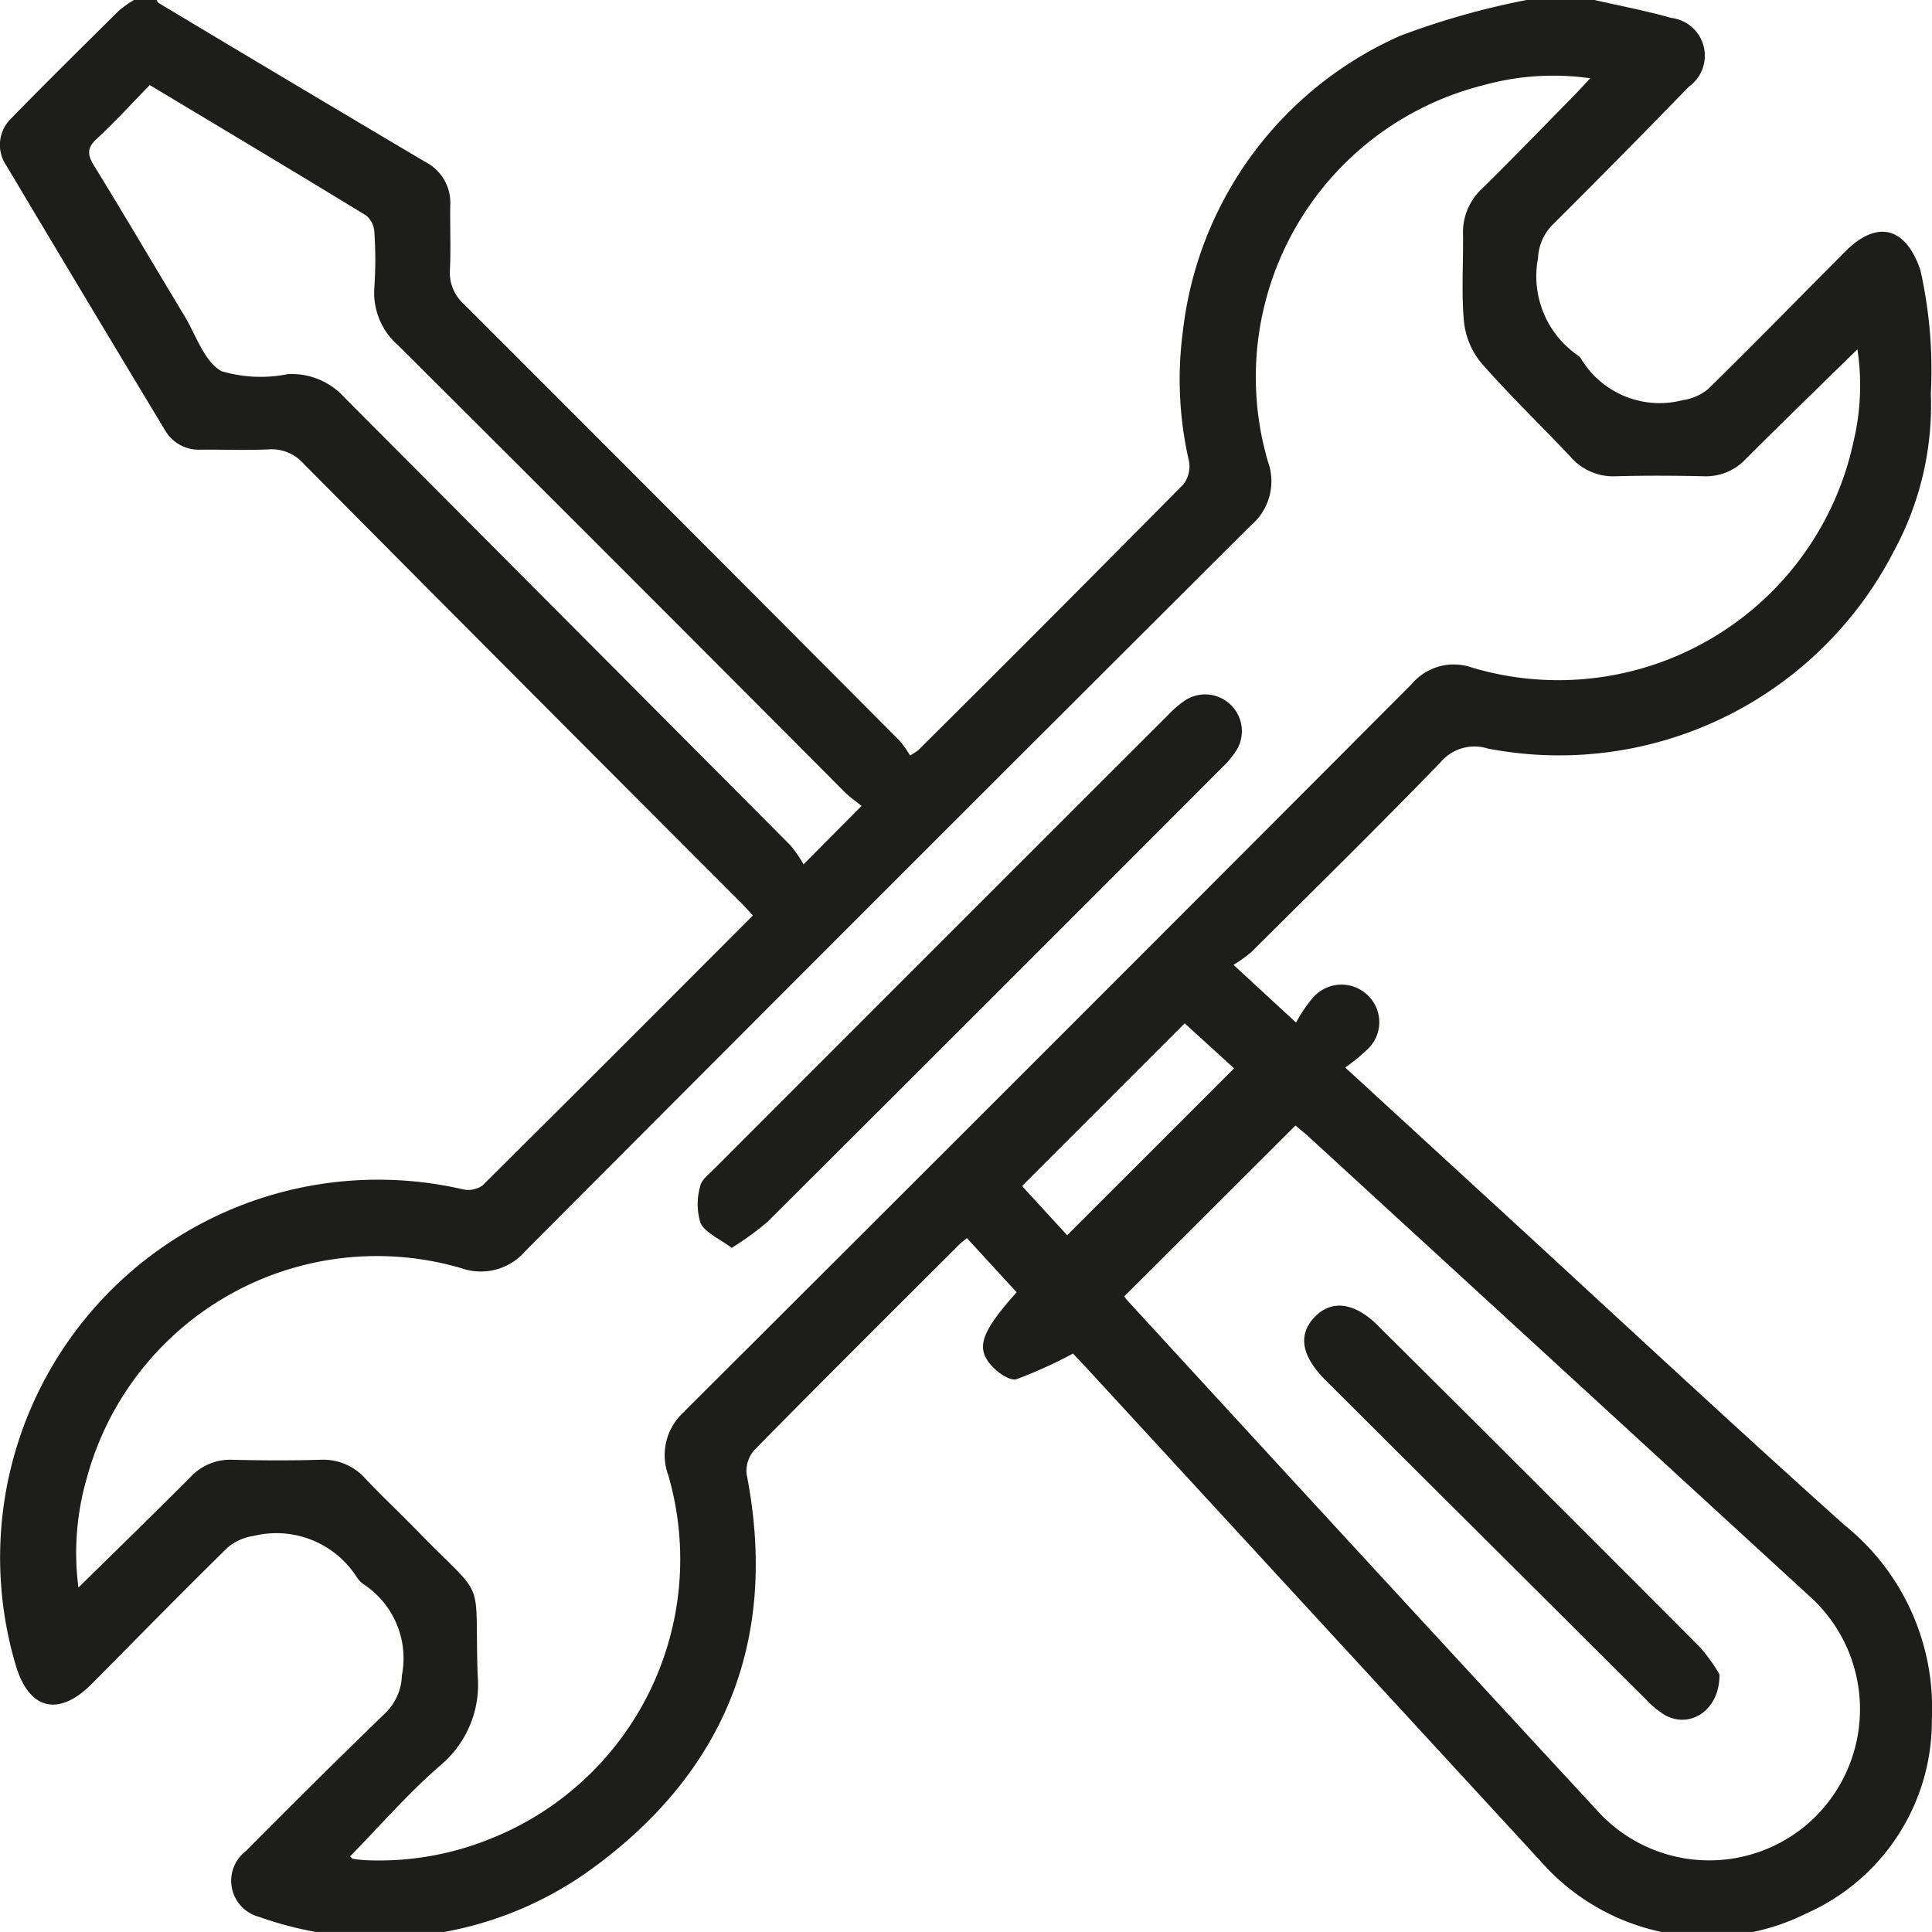 <?xml version="1.0" encoding="UTF-8"?> <svg xmlns="http://www.w3.org/2000/svg" xmlns:xlink="http://www.w3.org/1999/xlink" width="72" height="71.999" viewBox="0 0 72 71.999"><defs><clipPath id="clip-path"><rect id="Rectangle_5929" data-name="Rectangle 5929" width="72" height="71.999" fill="#1d1e1b"></rect></clipPath></defs><g id="travaux-picto" transform="translate(3 2.294)"><g id="travaux-picto-2" data-name="travaux-picto" transform="translate(-3 -2.294)" clip-path="url(#clip-path)"><path id="Tracé_20225" data-name="Tracé 20225" d="M68.769,56.863c-4.24-3.8-8.408-7.686-12.6-11.537-1.967-1.805-3.934-3.612-6.036-5.542a6.994,6.994,0,0,0,.794-.647A1.384,1.384,0,0,0,51,37.118a1.406,1.406,0,0,0-2.067.059,5.274,5.274,0,0,0-.633.931l-2.331-2.15a5.237,5.237,0,0,0,.664-.477c2.36-2.347,4.735-4.68,7.05-7.071a1.654,1.654,0,0,1,1.767-.513,14.029,14.029,0,0,0,15.131-7.359,11.428,11.428,0,0,0,1.376-5.873,17.026,17.026,0,0,0-.388-4.595c-.541-1.6-1.6-1.9-2.8-.7-1.7,1.711-3.39,3.439-5.113,5.13a1.941,1.941,0,0,1-.961.416,3.415,3.415,0,0,1-3.782-1.562.4.4,0,0,0-.1-.1A3.587,3.587,0,0,1,57.32,9.608a1.861,1.861,0,0,1,.529-1.22q2.567-2.554,5.087-5.155A1.418,1.418,0,0,0,62.278.667C61.341.4,60.378.219,59.426,0H56.894a29.056,29.056,0,0,0-4.7,1.329,13.742,13.742,0,0,0-8.114,11.037,13.518,13.518,0,0,0,.229,4.813,1.1,1.1,0,0,1-.2.863q-4.917,4.977-9.88,9.907a2.754,2.754,0,0,1-.314.207,3.7,3.7,0,0,0-.386-.548Q25.42,19.462,17.29,11.335a1.571,1.571,0,0,1-.522-1.291c.038-.795,0-1.593.012-2.39a1.706,1.706,0,0,0-.919-1.613Q10.876,3.088,5.907.109C5.873.089,5.857.037,5.833,0H4.989a4.249,4.249,0,0,0-.561.4C3.079,1.738,1.726,3.07.4,4.43A1.365,1.365,0,0,0,.247,6.187q2.93,4.919,5.888,9.821a1.453,1.453,0,0,0,1.34.75c.844-.007,1.689.026,2.531-.01a1.576,1.576,0,0,1,1.294.518q8.126,8.184,16.28,16.34c.16.161.31.332.478.512C24.682,37.5,21.34,40.851,17.977,44.183a.926.926,0,0,1-.735.138A14.085,14.085,0,0,0,.589,62.066c.491,1.657,1.6,1.927,2.833.685,1.685-1.7,3.357-3.406,5.063-5.081a1.9,1.9,0,0,1,.956-.428A3.557,3.557,0,0,1,13.312,58.8a.968.968,0,0,0,.248.248,3.3,3.3,0,0,1,1.417,3.389,2.041,2.041,0,0,1-.612,1.4q-2.626,2.544-5.2,5.145a1.392,1.392,0,0,0,.5,2.457,13.422,13.422,0,0,0,12.559-1.918c4.876-3.629,6.785-8.543,5.6-14.584a1.179,1.179,0,0,1,.29-.9c2.532-2.572,5.092-5.118,7.647-7.668.076-.076.166-.139.274-.228l1.852,2.018c-1.347,1.511-1.545,2.095-.893,2.781.224.236.655.529.887.458a16.62,16.62,0,0,0,2.106-.955c.084.09.291.309.5.53q8.453,9.184,16.907,18.366A8.268,8.268,0,0,0,67.334,71.3a7.845,7.845,0,0,0,4.661-7.248,8.743,8.743,0,0,0-3.226-7.193M12.846,14.822a2.649,2.649,0,0,0-2.113-.88,5.142,5.142,0,0,1-2.481-.11c-.642-.361-.944-1.339-1.377-2.058C5.75,9.91,4.648,8.034,3.509,6.179c-.248-.4-.282-.659.1-1.009.686-.632,1.313-1.327,1.973-2,2.744,1.647,5.415,3.243,8.07,4.865a.875.875,0,0,1,.3.625,15.246,15.246,0,0,1,0,2.037,2.6,2.6,0,0,0,.886,2.174Q23.176,21.175,31.48,29.52c.18.18.395.326.628.515l-2.163,2.177a4.669,4.669,0,0,0-.485-.706q-8.305-8.344-16.614-16.684M25.522,52.591a2.158,2.158,0,0,0-.618,2.384A11.209,11.209,0,0,1,18.25,68.536a11.035,11.035,0,0,1-4.6.789,4.089,4.089,0,0,1-.488-.052c-.039-.006-.071-.054-.116-.091C14.154,68.048,15.2,66.844,16.4,65.8a3.924,3.924,0,0,0,1.4-3.389c-.122-3.8.375-2.668-2.237-5.349-.638-.655-1.305-1.281-1.933-1.944a2.1,2.1,0,0,0-1.678-.717c-1.1.032-2.2.027-3.3,0a2.016,2.016,0,0,0-1.561.653c-1.357,1.36-2.734,2.7-4.168,4.109a10.028,10.028,0,0,1,.311-4.077A11.2,11.2,0,0,1,17.189,47.26a2.186,2.186,0,0,0,2.39-.637q13.5-13.55,27.046-27.049a2.155,2.155,0,0,0,.624-2.383A11.215,11.215,0,0,1,55.293,3.172a9.752,9.752,0,0,1,3.97-.255c-.25.268-.41.446-.578.617-1.149,1.171-2.29,2.351-3.456,3.5a2.208,2.208,0,0,0-.707,1.688c.016,1.078-.064,2.163.033,3.232a2.894,2.894,0,0,0,.633,1.555c1.062,1.217,2.233,2.338,3.342,3.515a2.092,2.092,0,0,0,1.674.725c1.1-.03,2.2-.025,3.3,0a2.029,2.029,0,0,0,1.563-.651c1.359-1.358,2.739-2.695,4.153-4.081a8.982,8.982,0,0,1-.143,3.431,11.253,11.253,0,0,1-14.2,8.437,2.053,2.053,0,0,0-2.265.606q-13.528,13.569-27.1,27.1m14.254-6.562L38.088,44.2l6.062-6.063,1.841,1.677-6.216,6.216M67.708,67.65a5.622,5.622,0,0,1-8.16-.149q-8.8-9.517-17.566-19.072a1.071,1.071,0,0,1-.083-.119l6.379-6.365c.137.116.333.271.517.439q9.321,8.55,18.639,17.1a5.655,5.655,0,0,1,.275,8.162" transform="translate(0)" fill="#1d1e1b"></path><path id="Tracé_20226" data-name="Tracé 20226" d="M126.3,107.8a1.369,1.369,0,0,0-1.874-1.887,3.66,3.66,0,0,0-.643.538q-8.478,8.47-16.947,16.947c-.2.2-.474.405-.52.645a2.373,2.373,0,0,0,.011,1.373c.184.372.7.58,1.161.926a10.954,10.954,0,0,0,1.321-.957q8.489-8.458,16.953-16.942a3.672,3.672,0,0,0,.538-.643" transform="translate(-80.22 -79.838)" fill="#1d1e1b"></path><path id="Tracé_20227" data-name="Tracé 20227" d="M201.353,199.578c-.886-.883-1.737-1.007-2.376-.35s-.516,1.452.407,2.372q5.971,5.952,11.946,11.9a3.3,3.3,0,0,0,.7.575c.926.509,2.039-.175,2.025-1.523a6.3,6.3,0,0,0-.724-1.007q-5.975-6-11.98-11.964" transform="translate(-149.975 -150.154)" fill="#1d1e1b"></path></g></g></svg> 